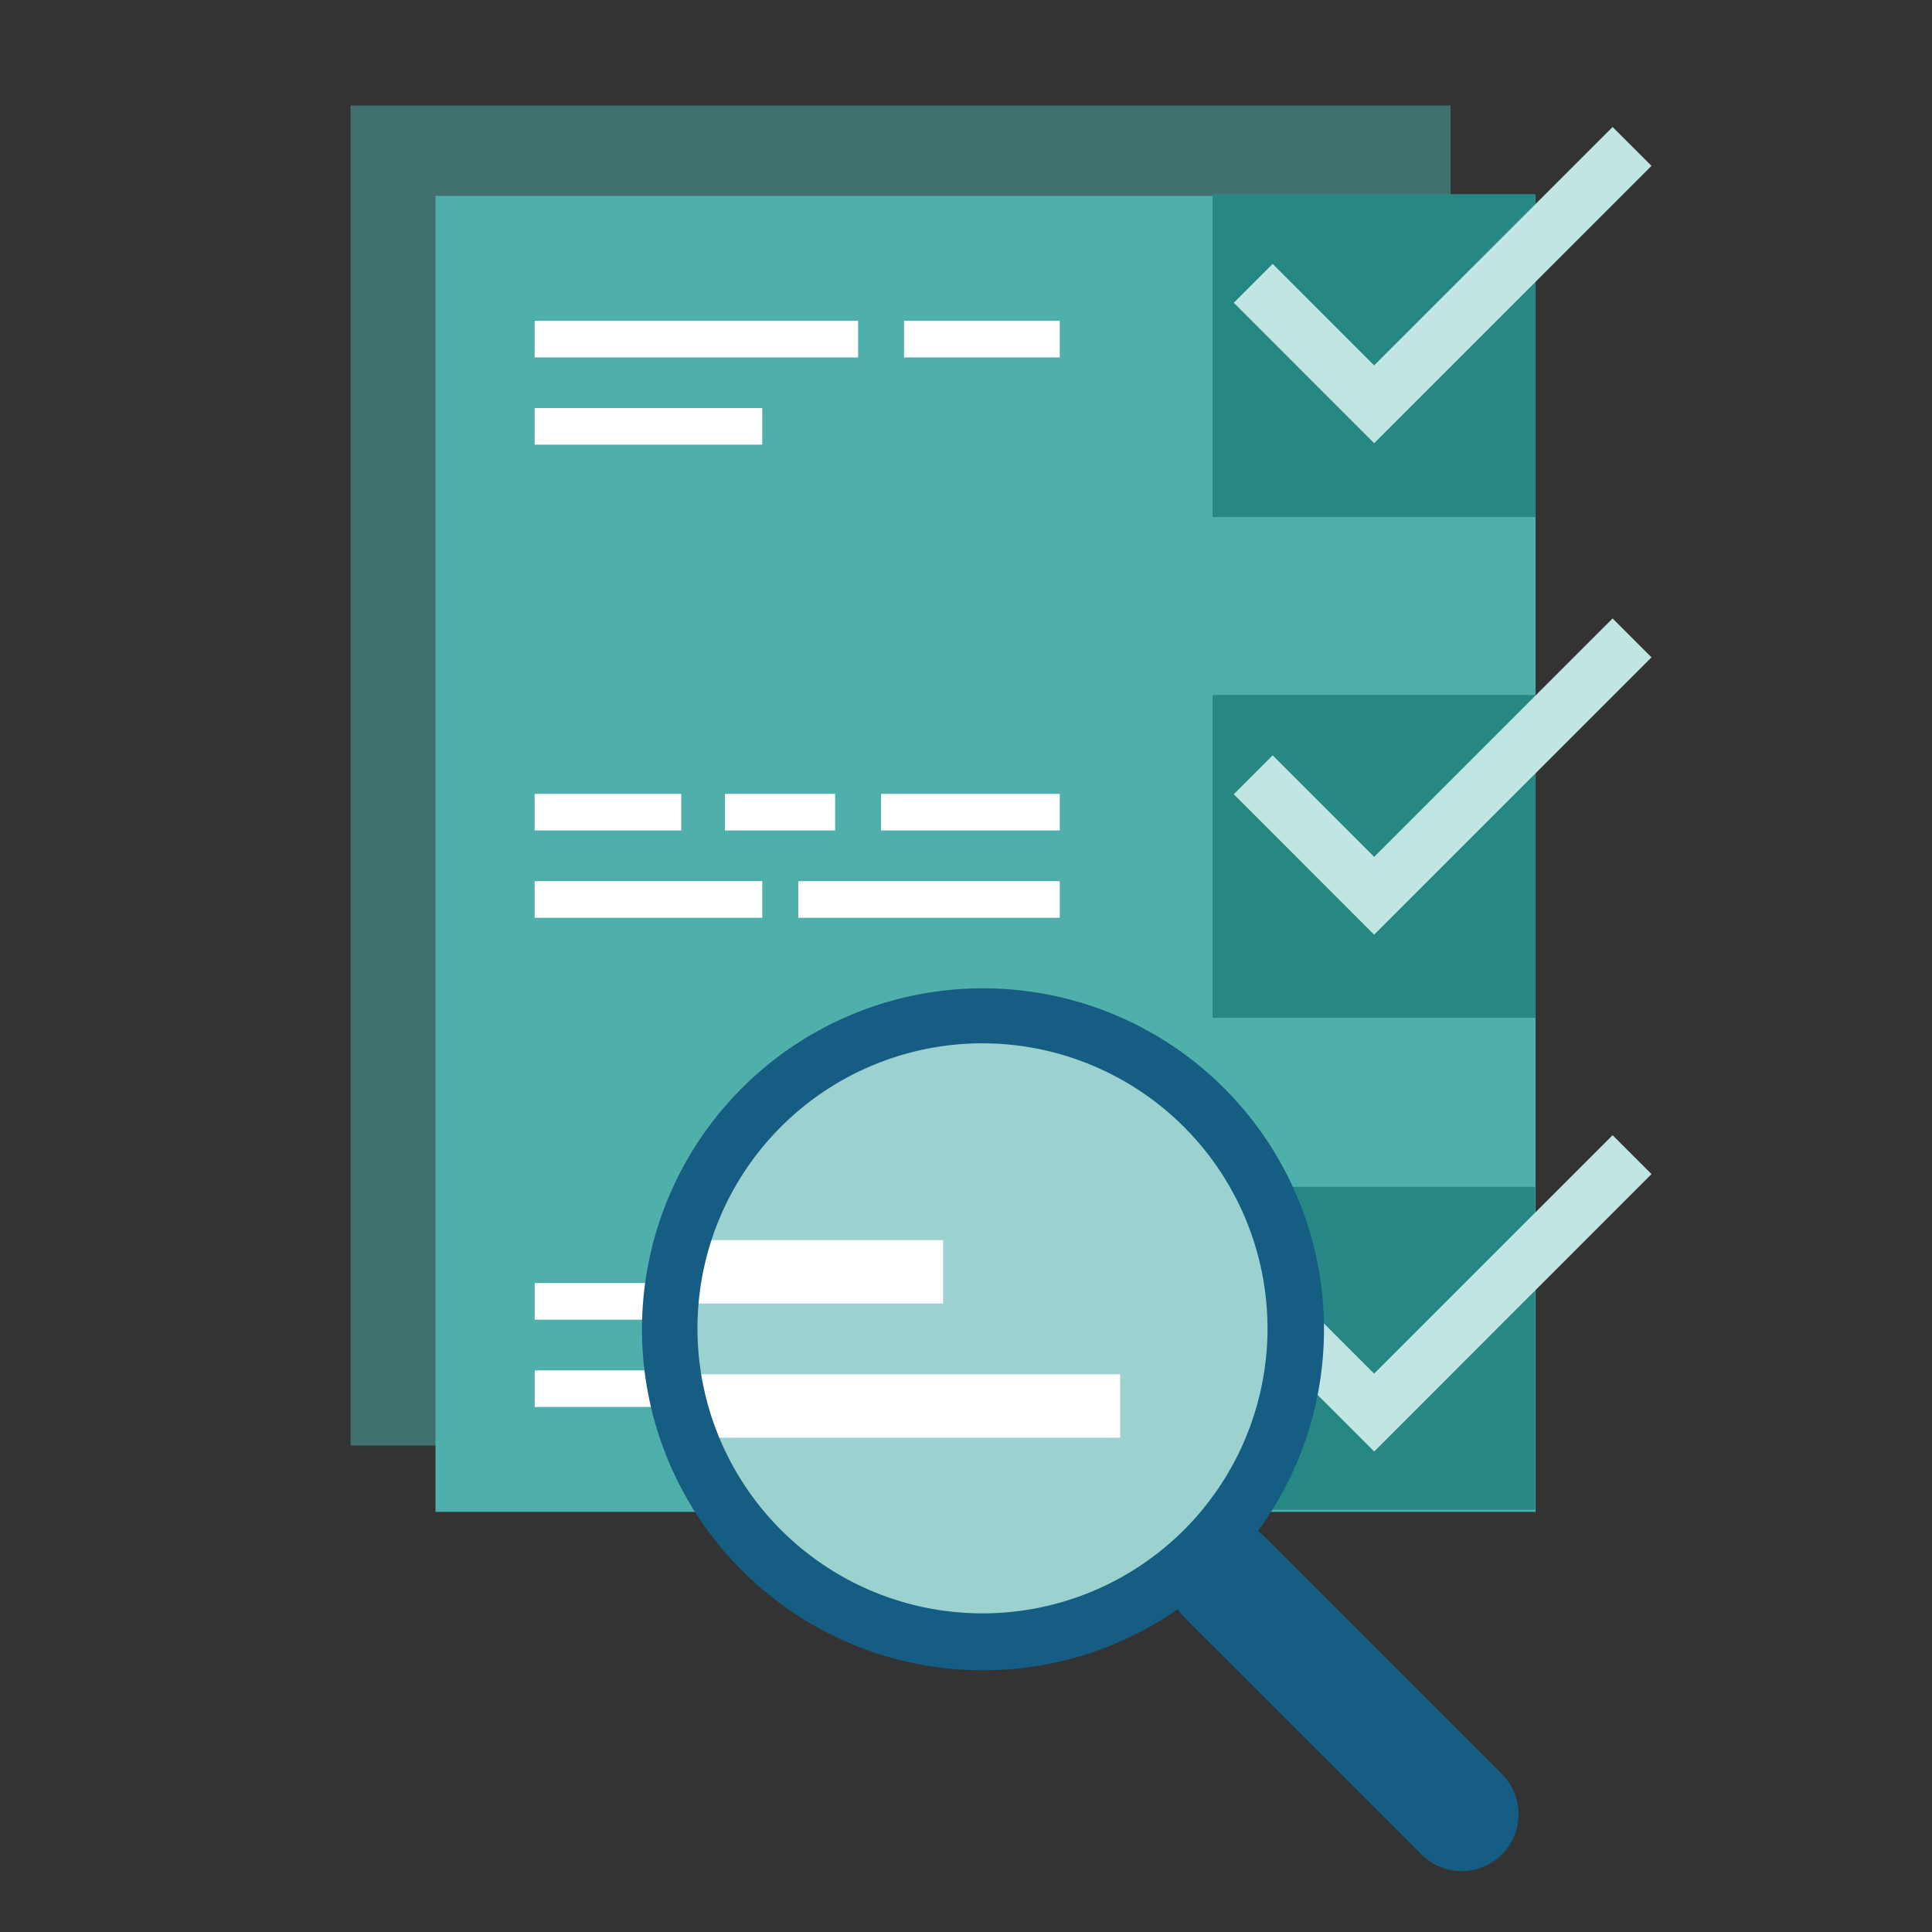 <?xml version="1.0" encoding="UTF-8" standalone="no"?>
<svg
   viewBox="0 0 360 360"
   width="360"
   height="360"
   version="1.1"
   id="svg1836"
   sodipodi:docname="test-magnifier.svg"
   inkscape:version="1.2.2 (b0a84865, 2022-12-01)"
   xmlns:inkscape="http://www.inkscape.org/namespaces/inkscape"
   xmlns:sodipodi="http://sodipodi.sourceforge.net/DTD/sodipodi-0.dtd"
   xmlns="http://www.w3.org/2000/svg"
   xmlns:svg="http://www.w3.org/2000/svg"
   xmlns:rdf="http://www.w3.org/1999/02/22-rdf-syntax-ns#"
   xmlns:cc="http://creativecommons.org/ns#"
   xmlns:dc="http://purl.org/dc/elements/1.1/">
  <rect x="0" y="0" width="360" height="360" fill="#333333" stroke="none"/>
  <sodipodi:namedview
     id="namedview1838"
     pagecolor="#ffffff"
     bordercolor="#000000"
     borderopacity="0.25"
     inkscape:showpageshadow="2"
     inkscape:pageopacity="0.0"
     inkscape:pagecheckerboard="0"
     inkscape:deskcolor="#d1d1d1"
     showgrid="false"
     inkscape:zoom="0.39663866"
     inkscape:cx="-75.635593"
     inkscape:cy="297.5"
     inkscape:window-width="1309"
     inkscape:window-height="430"
     inkscape:window-x="0"
     inkscape:window-y="37"
     inkscape:window-maximized="0"
     inkscape:current-layer="svg1836" />
  <defs
     id="defs1782">
    <style
       id="style1780">.a{opacity:0.5;}.b{fill:#4fafab;}.c{fill:#278782;}.d{fill:#c1e5e3;}.e,.f{fill:#fff;}.f{opacity:0.43;}.g{fill:#155d82;}</style>
  </defs>
  <title
     id="title1784">test-magnifier</title>
  <g
     class="a"
     id="g1788"
     transform="translate(27.733,-219.343)">
    <rect
       class="b"
       x="37.59"
       y="239"
       width="204.98"
       height="249.7"
       id="rect1786" />
  </g>
  <rect
     class="b"
     x="81.153"
     y="36.507"
     width="204.98"
     height="245.21"
     id="rect1790" />
  <rect
     class="c"
     x="225.943"
     y="129.487"
     width="60.16"
     height="60.16"
     id="rect1792" />
  <path
     class="c"
     d="m 233.433,221.157 a 54.24,54.24 0 0 1 7.78,25.73 c 0.54,12.07 -5.65,25.8 -14,34.43 h 58.85 v -60.16 z"
     id="path1794" />
  <rect
     class="c"
     x="225.943"
     y="36.177"
     width="60.16"
     height="60.16"
     id="rect1796" />
  <polygon
     class="d"
     points="228.32,393.51 202.16,367.34 209.41,360.09 228.32,379.01 272.75,334.58 280,341.83 "
     id="polygon1798"
     transform="translate(27.733,-219.343)" />
  <polygon
     class="d"
     points="228.32,301.93 202.16,275.76 209.41,268.51 228.32,287.43 272.75,243.01 280,250.25 "
     id="polygon1800"
     transform="translate(27.733,-219.343)" />
  <path
     class="d"
     d="m 300.483,211.527 -44.43,44.43 -15,-15 a 53.76,53.76 0 0 1 0.77,7 37.23,37.23 0 0 1 -0.51,7.76 l 14.75,14.75 51.67,-51.69 z"
     id="path1802" />
  <rect
     class="e"
     x="99.623"
     y="59.777"
     width="60.27"
     height="6.82"
     id="rect1804" />
  <rect
     class="e"
     x="168.453"
     y="59.777"
     width="29.02"
     height="6.82"
     id="rect1806" />
  <rect
     class="e"
     x="99.623"
     y="76.037"
     width="42.41"
     height="6.82"
     id="rect1808" />
  <path
     class="e"
     d="M 128.733,239.077 H 99.633 v 6.83 h 28.1 a 41.58,41.58 0 0 1 1,-6.83 z"
     id="path1810" />
  <path
     class="e"
     d="M 128.423,255.347 H 99.633 v 6.82 h 30.81 a 55.8,55.8 0 0 1 -2.02,-6.82 z"
     id="path1812" />
  <rect
     class="e"
     x="99.623"
     y="147.927"
     width="27.32"
     height="6.82"
     id="rect1814" />
  <rect
     class="e"
     x="164.173"
     y="147.927"
     width="33.3"
     height="6.82"
     id="rect1816" />
  <rect
     class="e"
     x="135.073"
     y="147.927"
     width="20.54"
     height="6.82"
     id="rect1818" />
  <rect
     class="e"
     x="99.623"
     y="164.197"
     width="42.41"
     height="6.82"
     id="rect1820" />
  <rect
     class="e"
     x="148.763"
     y="164.197"
     width="48.71"
     height="6.82"
     id="rect1822" />
  <rect
     class="e"
     x="125.453"
     y="231.077"
     width="50.28"
     height="11.82"
     id="rect1824" />
  <rect
     class="e"
     x="126.453"
     y="256.077"
     width="82.28"
     height="11.82"
     id="rect1826" />
  <polygon
     class="b"
     points="154,526 184,520 205,497 105,496 119,512 "
     id="polygon1828"
     transform="translate(27.733,-219.343)" />
  <circle
     class="f"
     cx="182.233"
     cy="246.157"
     r="58.5"
     id="circle1830" />
  <path
     class="g"
     d="m 272.363,348.657 a 10.57,10.57 0 0 1 -7.5,-3.11 l -44.32,-44.31 a 10.61,10.61 0 0 1 15,-15 l 44.32,44.32 a 10.61,10.61 0 0 1 -7.5,18.1 z"
     id="path1832" />
  <path
     class="g"
     d="m 183.063,311.237 a 63.54,63.54 0 1 1 24.81,-5 63.38,63.38 0 0 1 -24.81,5 z m 0,-116.83 a 53.11,53.11 0 1 0 53.12,53.11 53.17,53.17 0 0 0 -53.12,-53.11 z"
     id="path1834" />
</svg>
